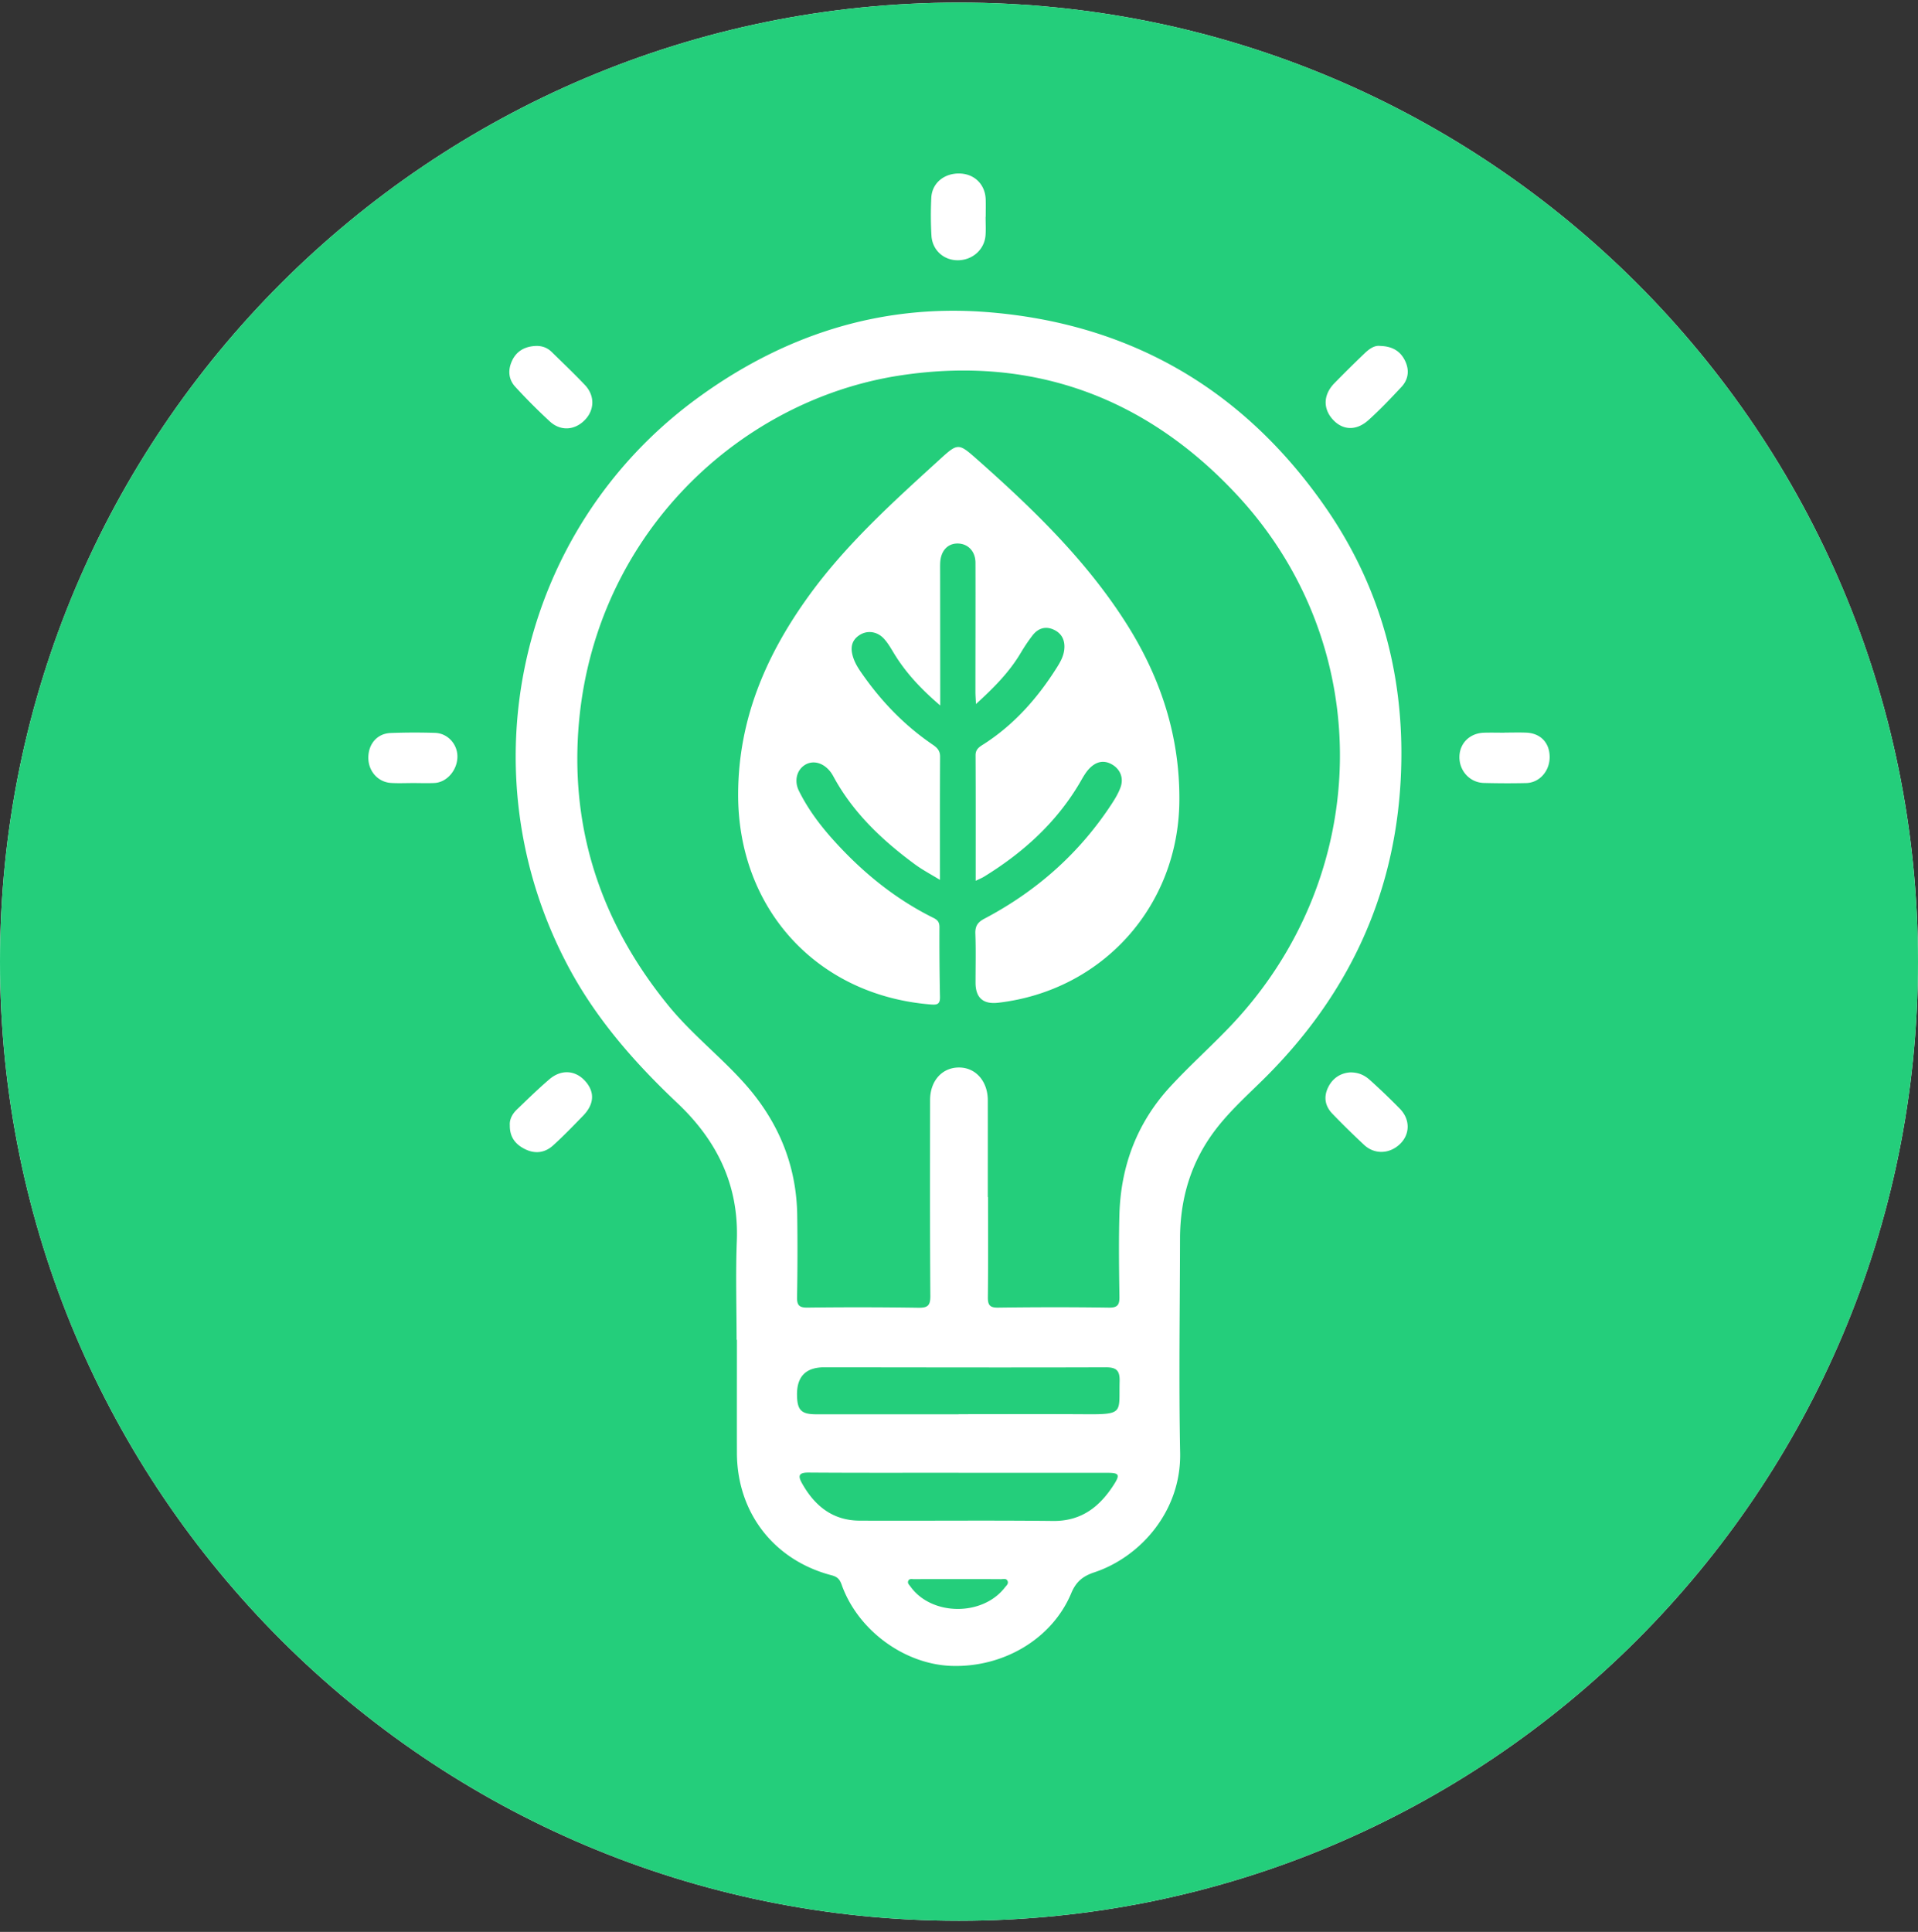<?xml version="1.0" encoding="UTF-8"?> <svg xmlns="http://www.w3.org/2000/svg" width="140" height="141" fill="none"><rect width="100%" height="100%" fill="#333333" stroke="none"/><g clip-path="url(#a)"><path fill="#fff" d="M70 140.189c38.66 0 70-31.34 70-70s-31.34-70-70-70-70 31.34-70 70 31.34 70 70 70Z"></path><path fill="#24CE7B" d="M70 140.189c38.66 0 70-31.34 70-70s-31.34-70-70-70-70 31.34-70 70 31.34 70 70 70Z"></path><path fill="#fff" d="M53.766 97.788c0-2.407-.076-4.817.017-7.22.158-4.073-1.451-7.333-4.347-10.066-3.11-2.937-5.905-6.116-7.939-9.926-7.584-14.2-3.703-31.823 9.246-41.397 6.293-4.653 13.41-7.013 21.26-6.404 10.456.81 18.754 5.614 24.749 14.254 4.145 5.976 5.869 12.679 5.488 19.89-.456 8.624-3.956 15.903-10.102 21.939-1.168 1.147-2.38 2.247-3.386 3.557-1.814 2.364-2.612 5.041-2.618 7.985-.01 5.211-.095 10.424.008 15.633.084 4.265-2.91 7.61-6.264 8.724-.833.277-1.33.674-1.688 1.53-1.392 3.33-4.949 5.428-8.744 5.299-3.443-.118-6.837-2.609-8.012-5.929-.143-.405-.323-.576-.729-.683-4.22-1.1-6.904-4.575-6.915-8.933-.007-2.751 0-5.502 0-8.253h-.024Zm18.337-10.42h.017c0 2.433.015 4.867-.012 7.3-.006.57.127.778.743.77 2.698-.036 5.397-.04 8.095 0 .672.011.772-.243.764-.823-.03-1.983-.056-3.97-.002-5.951.096-3.567 1.293-6.734 3.724-9.367 1.397-1.515 2.94-2.894 4.363-4.386 10.423-10.93 10.733-27.694.591-38.685-6.629-7.185-14.947-10.287-24.623-8.833-12.147 1.824-22.945 12.231-23.593 26.664-.326 7.281 2.032 13.719 6.633 19.354 1.68 2.057 3.785 3.696 5.545 5.667 2.449 2.743 3.799 5.947 3.844 9.651a187.39 187.39 0 0 1-.013 5.951c-.011.598.168.762.759.756a299.16 299.16 0 0 1 8.094.01c.699.012.882-.167.876-.872-.035-4.761-.024-9.522-.019-14.285.003-1.409.881-2.378 2.113-2.377 1.214 0 2.098 1 2.1 2.391.005 2.355 0 4.71 0 7.063l.001.002Zm-2.129 15.856v-.01c3.119 0 6.239-.015 9.357.005 2.727.018 2.334-.149 2.393-2.388.02-.797-.214-1.04-1.025-1.037-6.846.024-13.692.004-20.538 0-1.338 0-2 .671-1.984 2.012.013 1.117.303 1.415 1.41 1.417 3.462.003 6.925.001 10.387.001Zm.003 4.269v-.004c-3.65 0-7.301.014-10.952-.013-.67-.004-.814.187-.5.754.92 1.661 2.242 2.746 4.218 2.754 4.709.021 9.418-.029 14.126.023 2.084.022 3.418-1.054 4.45-2.673.451-.708.356-.839-.47-.84-3.624-.004-7.249-.001-10.872-.001Zm-.014 7.759c-1.084 0-2.168-.002-3.25.004-.148 0-.338-.06-.417.128-.074.175.076.293.164.415 1.535 2.14 5.24 2.181 6.879.076.109-.14.293-.275.209-.479-.092-.222-.321-.136-.491-.138-1.03-.008-2.062-.005-3.092-.006h-.002ZM39.116 25.25c.452-.017.84.131 1.156.441.813.796 1.637 1.581 2.42 2.405.736.775.713 1.822-.002 2.556-.735.756-1.76.837-2.558.107a42.521 42.521 0 0 1-2.519-2.527c-.515-.558-.547-1.256-.225-1.928.34-.708.957-1.024 1.727-1.055h.001Zm61.618-.001c.897.02 1.484.379 1.824 1.081.332.685.251 1.362-.268 1.917-.776.83-1.56 1.659-2.405 2.417-.895.803-1.883.745-2.604-.05-.717-.79-.692-1.801.1-2.623a91.894 91.894 0 0 1 2.199-2.177c.347-.335.731-.619 1.151-.567l.003.002ZM98.546 78.27c.664-.008 1.102.239 1.475.58a48.084 48.084 0 0 1 2.167 2.079c.752.779.736 1.84.022 2.546-.753.746-1.853.809-2.63.095a62.311 62.311 0 0 1-2.311-2.27c-.531-.54-.669-1.192-.348-1.89.34-.738.952-1.094 1.625-1.14Zm-61.334 3.85c-.026-.42.18-.818.512-1.136.78-.75 1.554-1.508 2.374-2.21.867-.744 1.9-.667 2.613.124.715.793.674 1.685-.147 2.532-.717.738-1.43 1.48-2.193 2.17-.598.543-1.316.638-2.058.266-.69-.346-1.114-.87-1.1-1.745Zm34.729-66.298c0 .448.026.898-.004 1.345-.074 1.045-.951 1.825-2.025 1.828-1.029.004-1.865-.743-1.923-1.803a25.753 25.753 0 0 1-.01-2.768c.055-1.06.934-1.78 2.049-1.761 1.094.018 1.884.792 1.92 1.893.012.421.001.844.001 1.266h-.008Zm37.876 37.647c.527 0 1.056-.018 1.583.003 1.048.041 1.712.74 1.714 1.778.002 1.03-.742 1.88-1.717 1.902a61.81 61.81 0 0 1-3.087-.008c-1.03-.028-1.809-.894-1.782-1.932.025-.976.762-1.7 1.785-1.734.501-.016 1.002-.002 1.504-.002v-.007ZM30.13 57.151c-.528 0-1.057.025-1.582-.007-.963-.057-1.671-.866-1.662-1.86.01-.998.65-1.745 1.623-1.785a46.85 46.85 0 0 1 3.24-.01c.913.026 1.626.8 1.639 1.699.014 1-.759 1.915-1.678 1.959-.526.024-1.053.004-1.58.003v.001Z"></path><path fill="#fff" d="M71.217 64.29c0-3.141.008-6.154-.008-9.166-.003-.474.322-.635.624-.83 2.221-1.434 3.918-3.365 5.315-5.583.242-.383.462-.78.526-1.23.095-.663-.114-1.22-.744-1.517-.606-.286-1.15-.115-1.553.4-.324.416-.616.86-.885 1.313-.835 1.398-1.96 2.53-3.254 3.708-.018-.376-.039-.625-.039-.874 0-3.148.012-6.295.003-9.443-.003-.833-.552-1.394-1.298-1.4-.74-.006-1.237.543-1.277 1.413-.01.211-.005.423-.005.635l.008 8.965v.809c-1.4-1.198-2.52-2.39-3.385-3.82-.219-.361-.433-.735-.714-1.044-.499-.55-1.228-.643-1.797-.272-.609.398-.669.964-.465 1.607.17.54.495.99.817 1.44 1.38 1.933 3.022 3.606 4.989 4.945.323.22.547.435.545.879-.018 2.935-.01 5.87-.01 8.993-.665-.408-1.28-.729-1.831-1.136-2.382-1.756-4.508-3.758-5.94-6.4a2.703 2.703 0 0 0-.21-.335c-.519-.68-1.275-.888-1.872-.52-.593.365-.809 1.157-.439 1.901.651 1.31 1.52 2.477 2.495 3.562 2.104 2.343 4.504 4.31 7.339 5.712.306.15.422.33.421.666a198.44 198.44 0 0 0 .039 5.078c.013.525-.172.605-.647.568-8.347-.657-14.112-7.004-14.086-15.364.016-5.485 2.058-10.19 5.199-14.517 2.705-3.727 6.11-6.795 9.492-9.878 1.355-1.237 1.385-1.237 2.76-.019 4.068 3.602 7.965 7.362 10.899 11.993 2.506 3.955 3.904 8.238 3.856 12.956-.077 7.658-5.608 13.814-13.218 14.7-1.107.128-1.66-.36-1.66-1.469 0-1.19.03-2.38-.013-3.57-.022-.555.173-.84.659-1.095 3.816-2.01 6.953-4.786 9.314-8.41.244-.375.477-.77.627-1.187.247-.69-.04-1.346-.669-1.684-.641-.344-1.195-.124-1.639.352-.283.304-.482.693-.696 1.056-1.712 2.89-4.127 5.062-6.96 6.806-.152.094-.322.16-.614.304v.003Z"></path></g><defs><clipPath id="a"><path fill="#fff" d="M0 .19h140v140H0z"></path></clipPath></defs></svg> 